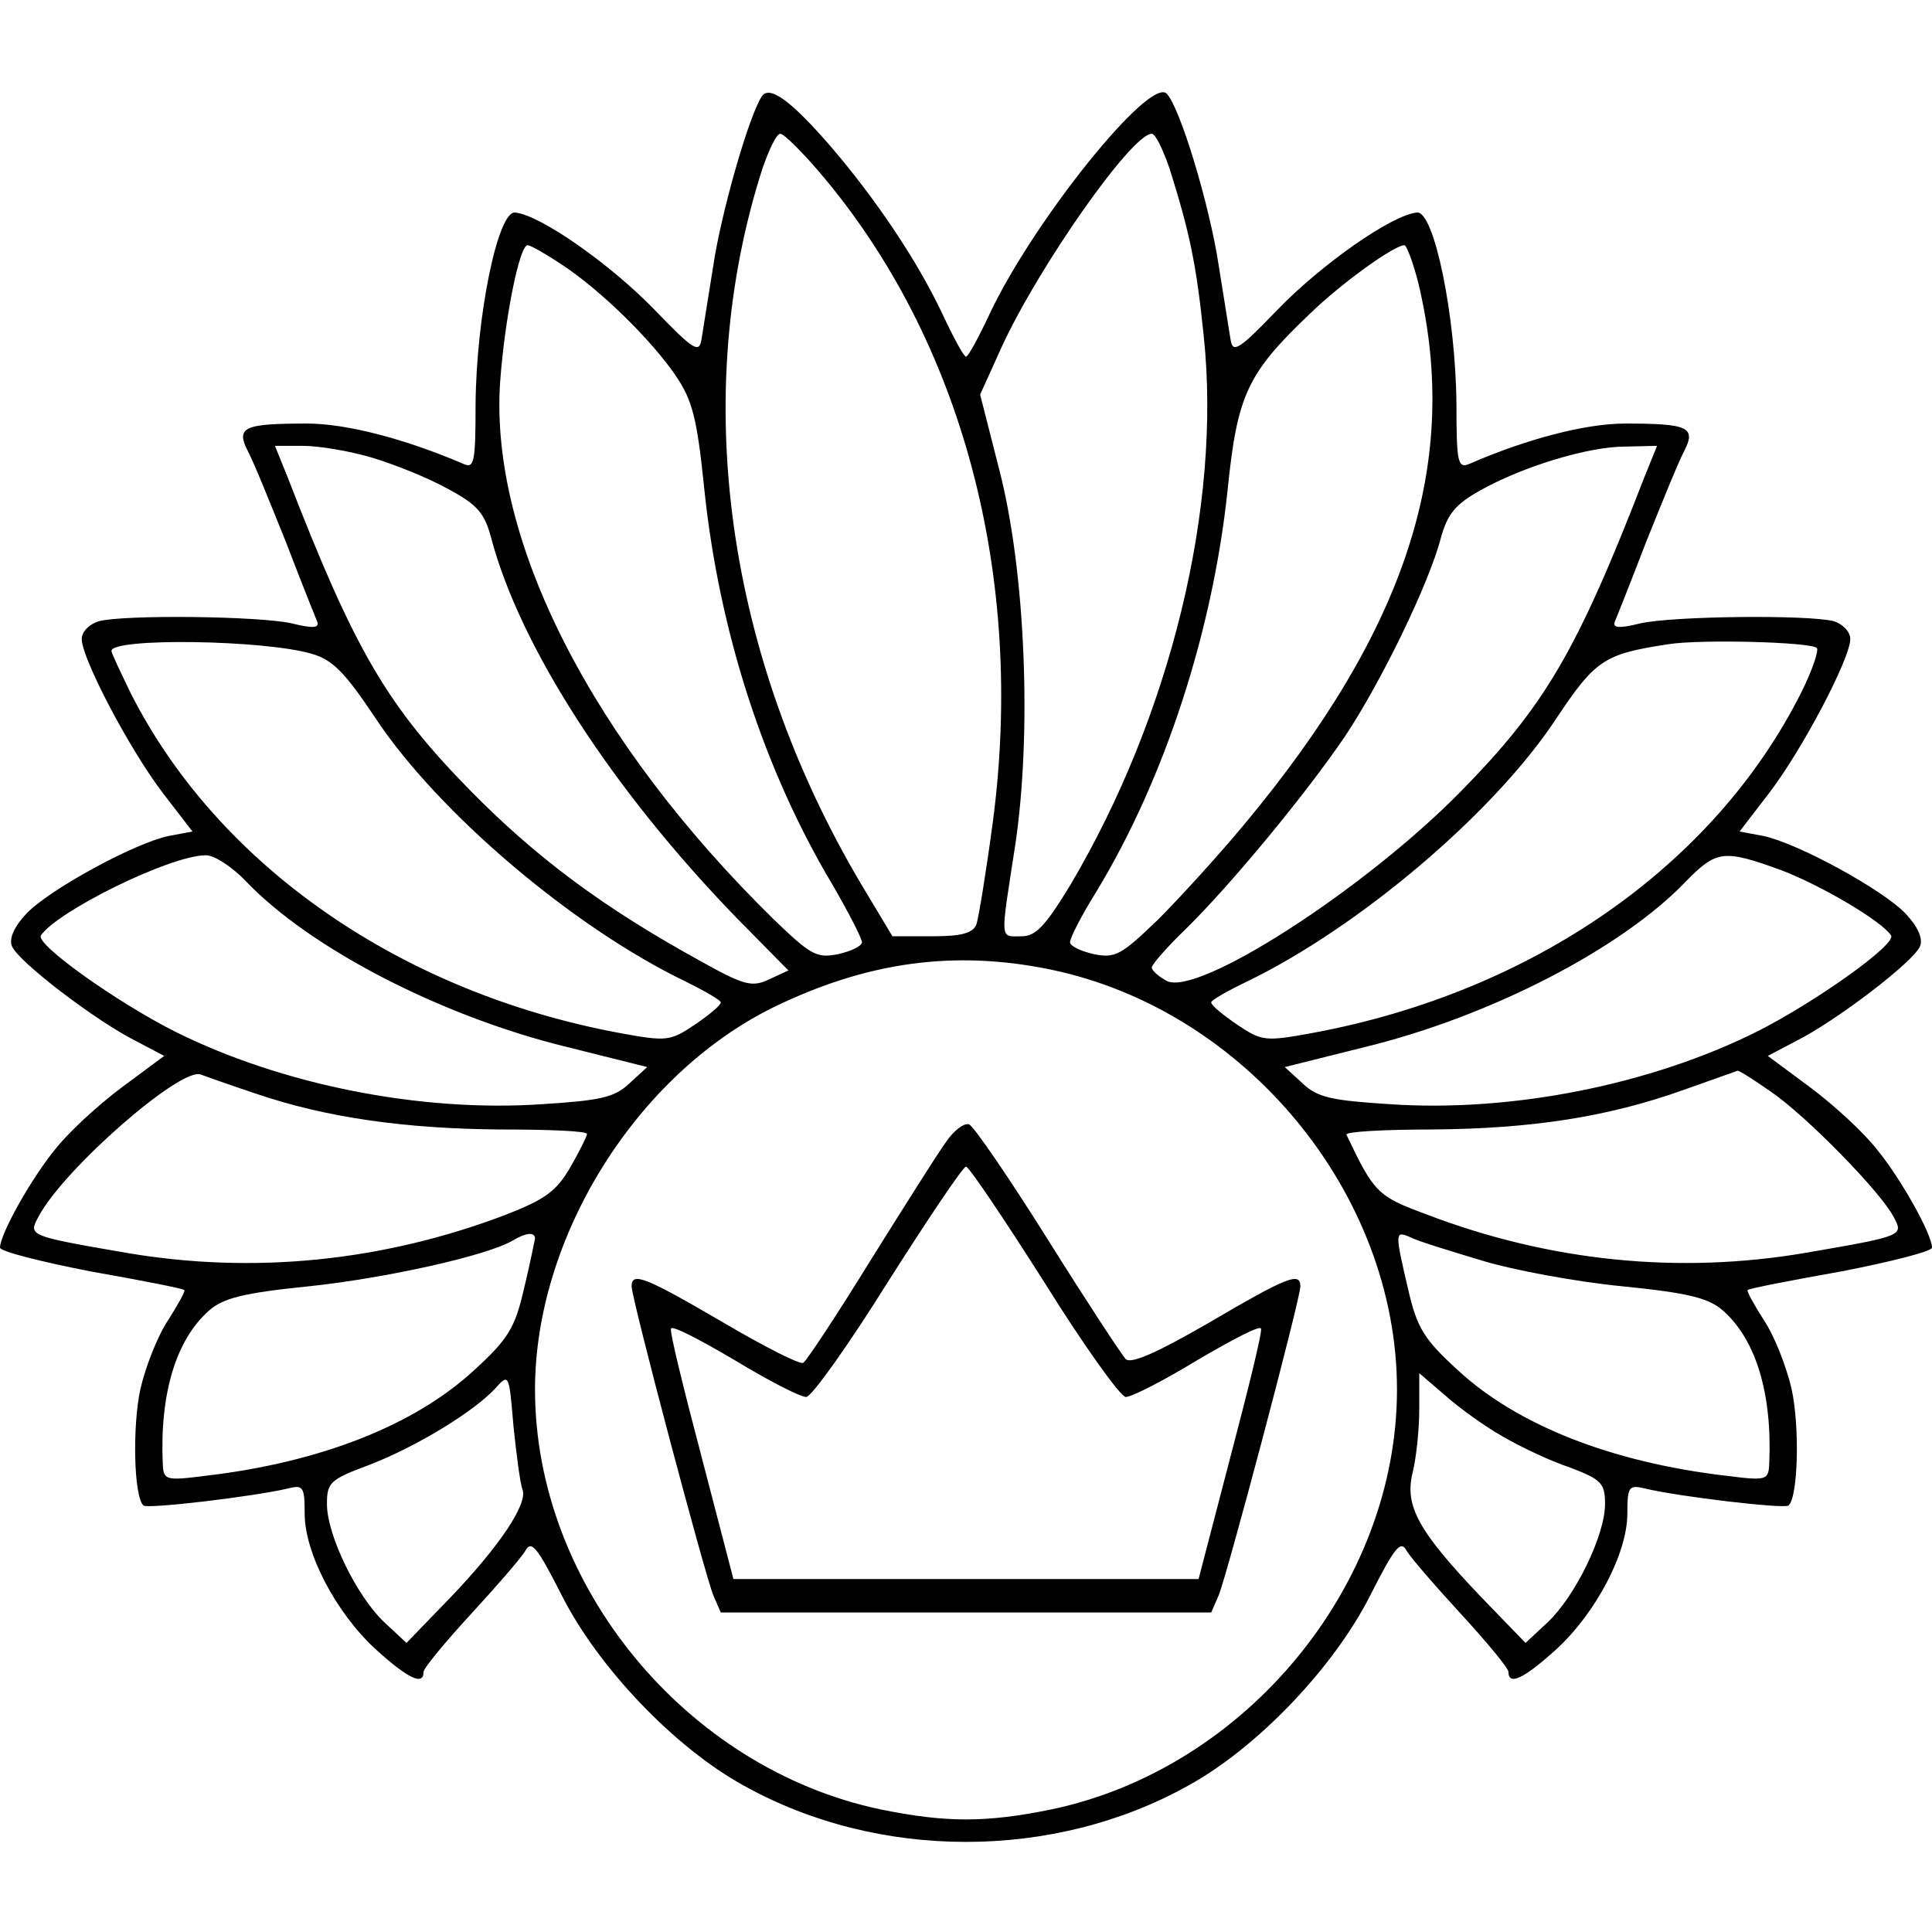 <?xml version="1.0" standalone="no"?>
<!DOCTYPE svg PUBLIC "-//W3C//DTD SVG 20010904//EN"
 "http://www.w3.org/TR/2001/REC-SVG-20010904/DTD/svg10.dtd">
<svg version="1.0" xmlns="http://www.w3.org/2000/svg"
 width="260pt" height="260pt" viewBox="0 0 260 260"
 preserveAspectRatio="xMidYMid meet">
<g transform="translate(0,260) scale(0.1,-0.1)"
fill="#000000" stroke="none">
<path d="M1025 2470 c-18 -28 -55 -159 -65 -227 -7 -43 -14 -88 -16 -100 -3
-19 -11 -14 -63 40 -59 61 -154 128 -188 131 -23 2 -52 -139 -53 -258 0 -80
-2 -87 -17 -80 -77 33 -156 54 -210 54 -86 0 -96 -5 -79 -38 8 -15 30 -70 51
-122 20 -52 39 -100 42 -107 3 -8 -6 -9 -34 -2 -43 10 -226 12 -260 3 -13 -4
-23 -14 -23 -24 0 -26 64 -148 109 -207 l40 -52 -32 -6 c-47 -10 -160 -72
-191 -104 -17 -18 -24 -34 -20 -44 7 -20 113 -101 167 -128 l38 -20 -58 -43
c-32 -24 -72 -61 -89 -83 -32 -39 -74 -114 -74 -132 0 -5 55 -19 122 -32 68
-12 124 -23 126 -25 2 -1 -8 -19 -22 -41 -14 -21 -30 -62 -37 -92 -11 -50 -9
-145 4 -157 5 -5 149 12 195 23 20 5 22 2 22 -34 0 -53 42 -133 95 -182 44
-40 65 -50 65 -31 0 5 29 40 63 77 35 38 68 76 74 86 8 15 16 5 49 -60 49 -97
152 -205 245 -256 181 -101 417 -101 598 0 93 51 196 159 245 256 33 65 41 75
49 60 6 -10 39 -48 74 -86 34 -37 63 -72 63 -77 0 -19 21 -9 65 31 53 49 95
129 95 182 0 36 2 39 23 34 45 -11 189 -28 194 -23 13 12 15 107 4 157 -7 30
-23 71 -37 92 -14 22 -24 40 -22 41 2 2 58 13 126 25 67 13 122 27 122 32 0
18 -42 93 -74 132 -17 22 -57 59 -89 83 l-58 43 38 20 c54 27 160 108 167 128
4 10 -3 26 -20 44 -31 32 -144 94 -191 104 l-32 6 40 52 c45 59 109 181 109
207 0 10 -10 20 -22 24 -35 9 -218 7 -261 -3 -28 -7 -37 -6 -34 2 3 7 22 55
42 107 21 52 43 107 51 122 17 33 7 38 -79 38 -54 0 -133 -21 -209 -54 -16 -7
-18 0 -18 80 -1 119 -30 260 -53 258 -34 -3 -129 -70 -188 -131 -52 -54 -60
-59 -63 -40 -2 12 -9 57 -16 100 -12 80 -52 213 -70 231 -23 23 -179 -171
-238 -296 -15 -32 -29 -58 -32 -58 -3 0 -17 26 -32 58 -34 72 -90 155 -151
226 -53 61 -82 82 -92 66z m78 -102 c192 -225 277 -544 233 -875 -9 -67 -19
-128 -22 -137 -5 -12 -20 -16 -60 -16 l-53 0 -42 70 c-182 307 -231 658 -133
963 9 26 19 47 24 47 5 0 29 -24 53 -52z m471 5 c27 -86 36 -128 46 -226 24
-229 -45 -510 -179 -737 -34 -56 -47 -70 -66 -70 -30 0 -29 -9 -9 121 23 152
14 370 -21 506 l-26 102 29 64 c49 107 175 287 202 287 5 0 15 -21 24 -47z
m-818 -129 c53 -35 120 -101 153 -149 23 -34 29 -57 39 -155 20 -190 80 -376
172 -530 22 -38 40 -73 40 -78 0 -5 -14 -12 -32 -16 -29 -6 -37 -1 -86 46
-246 241 -383 511 -369 723 6 85 26 185 37 185 4 0 25 -12 46 -26z m1153 -26
c57 -240 -15 -464 -235 -728 -34 -41 -87 -99 -116 -128 -49 -47 -57 -52 -86
-46 -18 4 -32 11 -32 16 0 6 16 37 36 69 92 152 156 350 176 539 13 128 26
157 110 237 42 41 114 93 128 93 3 0 12 -24 19 -52z m-1408 -234 c30 -9 75
-27 102 -42 39 -21 49 -32 58 -66 39 -147 163 -339 331 -512 l69 -70 -26 -12
c-23 -11 -34 -8 -93 25 -129 71 -218 137 -307 227 -114 116 -157 189 -248 424
l-17 42 38 0 c21 0 63 -7 93 -16z m1712 -26 c-91 -235 -134 -308 -248 -424
-130 -132 -354 -276 -395 -254 -11 6 -20 14 -20 18 0 4 21 28 46 52 61 60 161
181 214 259 48 72 113 205 129 267 9 32 19 45 53 64 57 32 145 59 195 59 l43
1 -17 -42z m-1793 -238 c28 -8 45 -26 85 -86 84 -127 266 -282 418 -355 26
-13 47 -25 47 -28 0 -4 -16 -17 -35 -30 -33 -22 -37 -23 -102 -11 -295 55
-540 226 -657 457 -14 29 -26 54 -26 57 0 18 207 15 270 -4z m2025 8 c3 -3 -6
-30 -21 -60 -117 -233 -361 -403 -657 -458 -65 -12 -69 -11 -102 11 -19 13
-35 26 -35 30 0 3 21 15 48 28 151 73 334 228 417 355 52 78 64 86 150 99 43
7 192 3 200 -5z m-2114 -314 c87 -91 264 -182 432 -223 l108 -27 -24 -22 c-20
-19 -39 -23 -118 -28 -163 -11 -350 26 -494 98 -79 40 -187 117 -180 129 21
32 172 107 221 108 11 1 36 -15 55 -35z m2066 15 c55 -21 136 -69 148 -88 7
-12 -101 -89 -180 -129 -144 -72 -331 -109 -494 -98 -79 5 -98 9 -118 28 l-24
22 108 27 c168 41 345 132 432 223 41 42 51 43 128 15z m-982 -134 c262 -55
465 -302 465 -565 0 -263 -203 -510 -465 -565 -88 -18 -142 -18 -230 0 -262
55 -465 302 -465 565 0 205 136 423 320 514 127 62 245 78 375 51z m-1070
-167 c94 -32 200 -47 328 -48 64 0 117 -2 117 -6 0 -3 -10 -23 -22 -44 -19
-33 -34 -44 -88 -65 -166 -63 -340 -80 -510 -51 -133 23 -132 23 -118 49 34
64 191 201 218 191 8 -3 42 -15 75 -26z m2038 3 c47 -32 147 -134 165 -168 14
-26 15 -26 -118 -49 -170 -29 -344 -12 -511 52 -65 24 -70 29 -107 107 -2 4
50 7 115 7 135 1 237 17 338 53 39 14 71 25 73 26 2 1 22 -12 45 -28z m-1663
-198 c-1 -5 -7 -35 -15 -68 -12 -52 -21 -67 -67 -109 -80 -74 -207 -124 -361
-142 -55 -7 -57 -6 -58 17 -4 94 18 166 62 205 19 17 46 24 135 33 104 11 238
41 273 61 20 12 31 12 31 3z m1273 -29 c42 -13 128 -29 190 -35 90 -9 117 -16
136 -33 44 -39 66 -111 62 -205 -1 -23 -3 -24 -58 -17 -154 18 -281 68 -361
142 -46 42 -55 57 -67 109 -18 77 -18 79 3 70 9 -5 52 -18 95 -31z m-1290
-308 c8 -19 -30 -76 -97 -146 l-59 -61 -30 28 c-37 35 -77 117 -77 159 0 29 4
33 58 53 64 25 139 71 168 102 19 21 19 21 25 -50 4 -39 9 -77 12 -85z m1319
71 c24 -14 64 -33 91 -42 42 -16 47 -21 47 -49 0 -42 -40 -124 -77 -159 l-30
-28 -59 61 c-85 89 -104 123 -93 168 5 20 9 59 9 86 l0 48 35 -30 c19 -17 54
-42 77 -55z"/>
<path d="M1273 1063 c-11 -15 -57 -88 -102 -160 -45 -73 -86 -135 -90 -137 -4
-3 -53 22 -109 55 -103 60 -122 68 -122 48 0 -17 99 -390 110 -416 l10 -23
330 0 330 0 10 23 c11 26 110 399 110 416 0 20 -19 12 -123 -49 -69 -40 -105
-56 -112 -49 -5 5 -53 78 -105 161 -52 83 -100 153 -106 155 -7 2 -21 -9 -31
-24z m132 -188 c53 -85 103 -155 110 -155 8 0 51 22 97 50 46 27 84 47 85 42
2 -4 -17 -81 -41 -172 l-43 -165 -313 0 -313 0 -43 165 c-24 91 -43 168 -41
172 1 5 39 -15 85 -42 46 -28 89 -50 97 -50 7 0 57 70 110 155 54 85 101 155
105 155 4 0 51 -70 105 -155z"/>
</g>
</svg>
